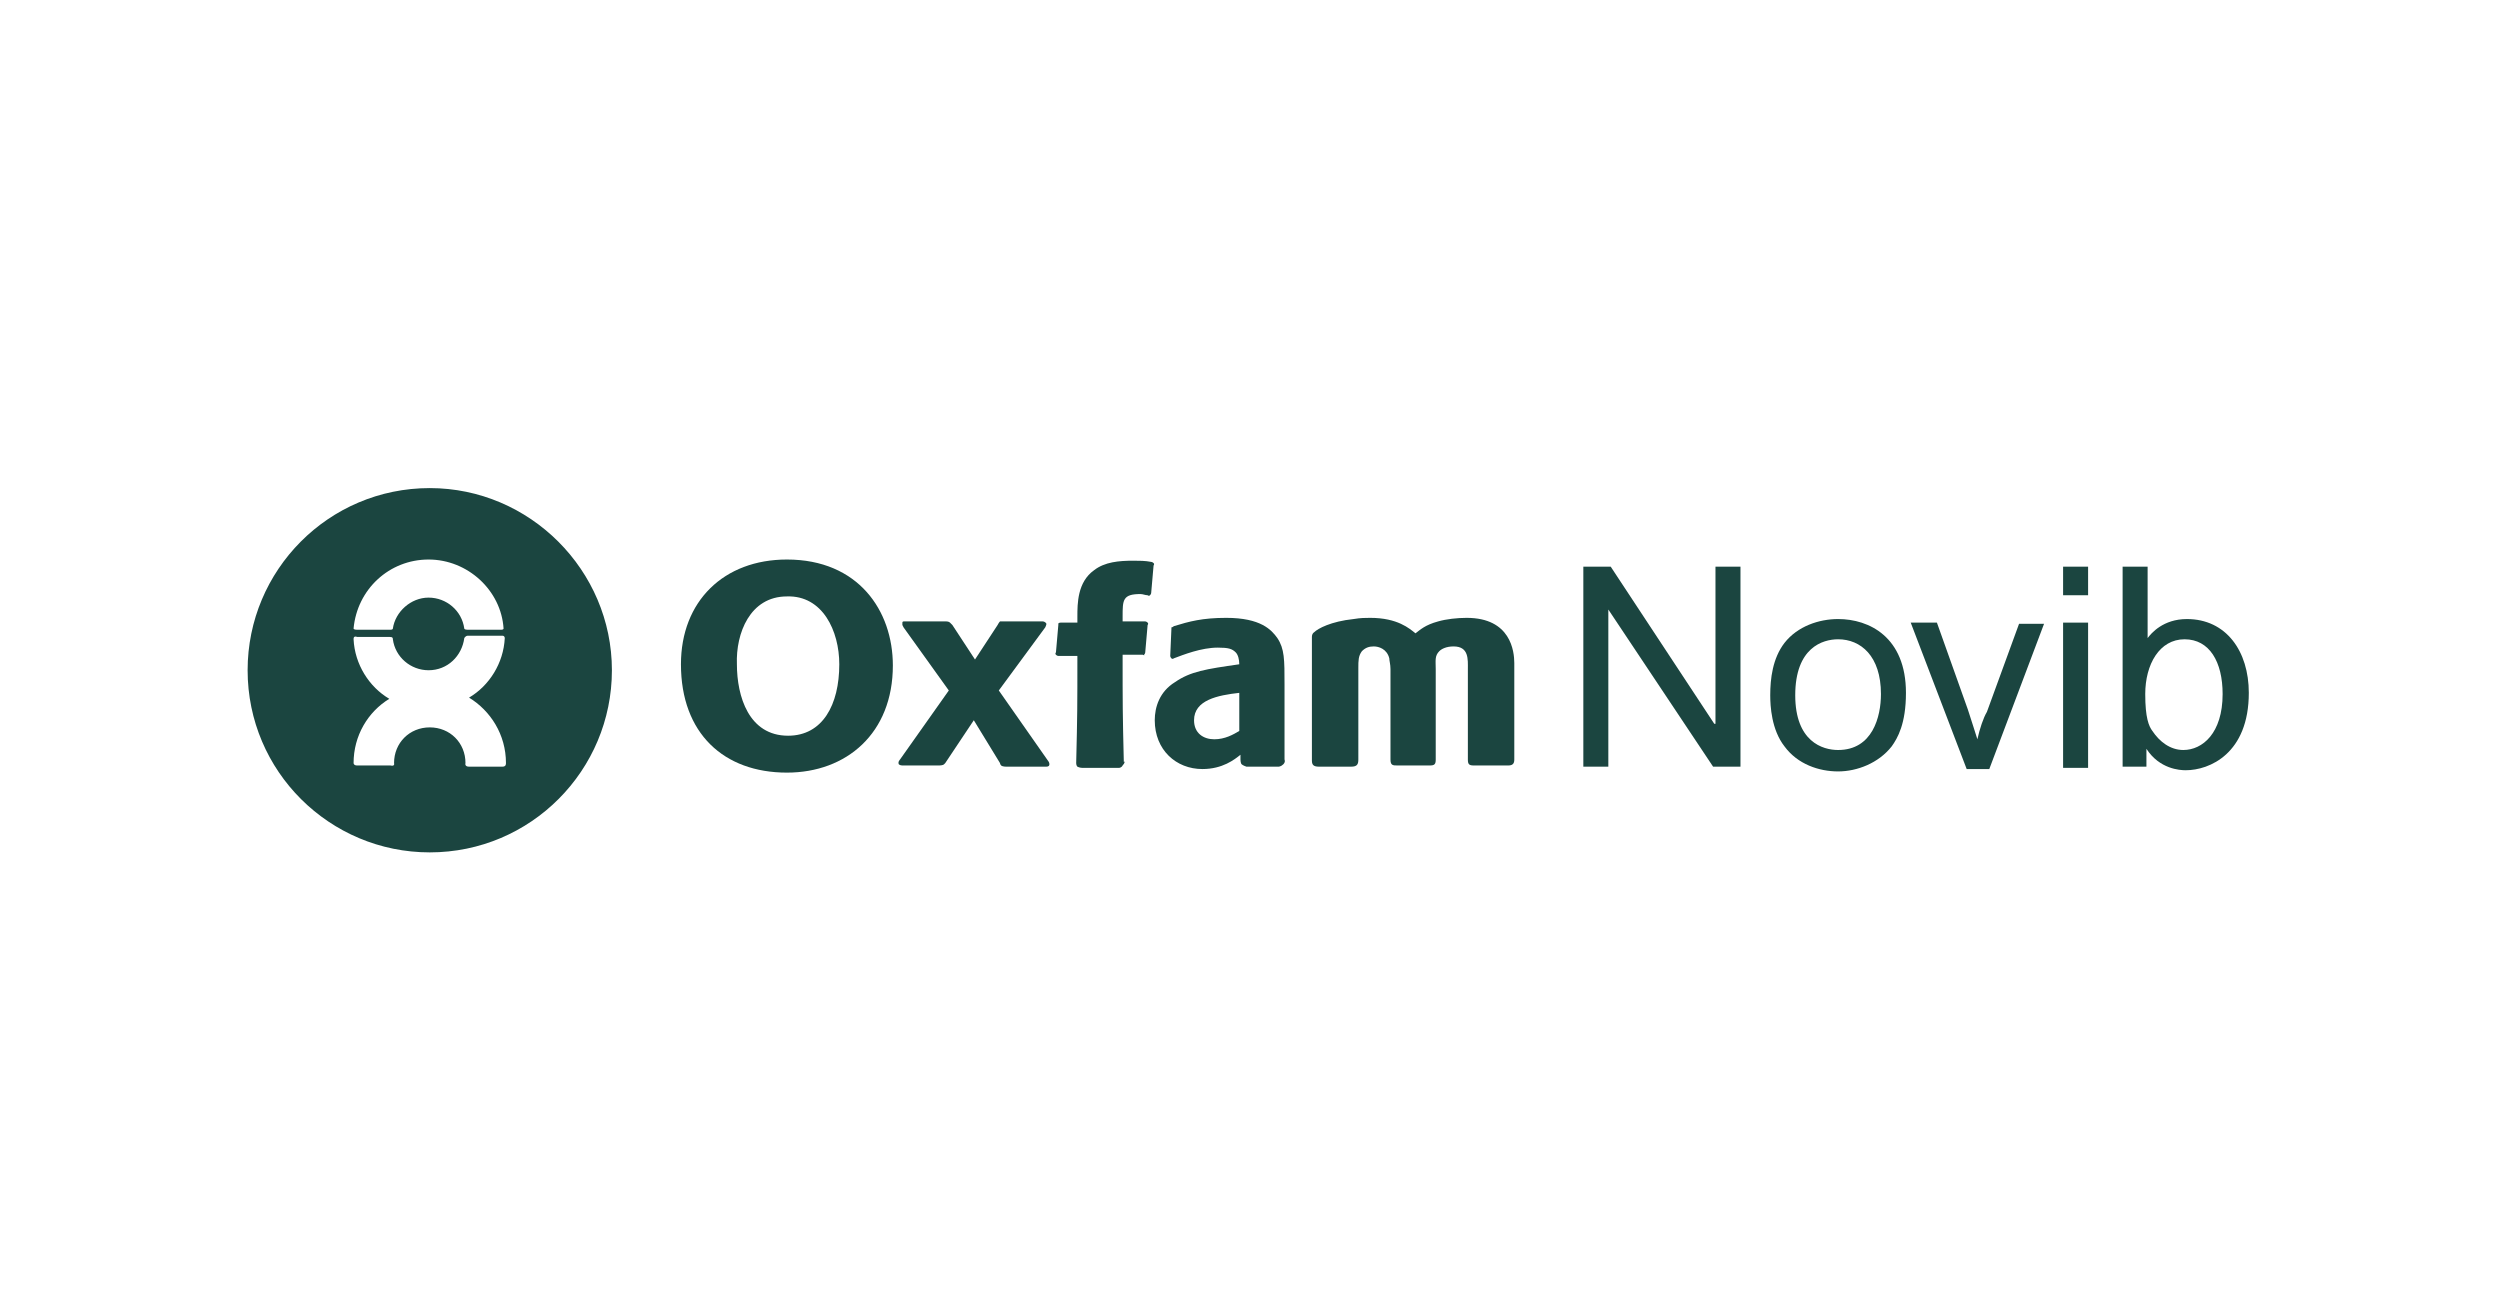 <?xml version="1.0" encoding="UTF-8"?>
<svg xmlns="http://www.w3.org/2000/svg" xmlns:xlink="http://www.w3.org/1999/xlink" version="1.1" x="0px" y="0px" viewBox="0 0 210 110" style="enable-background:new 0 0 210 110;" xml:space="preserve">
<style type="text/css">
	.st0{fill:#1B4540;}
	.st1{fill-rule:evenodd;clip-rule:evenodd;fill:#1B4540;}
	.st2{fill:#1B4540;enable-background:new    ;}
	.st3{enable-background:new    ;}
	.st4{fill:#706F73;}
	.st5{fill:#004B31;}
	.st6{fill:none;}
	.st7{fill:#002C50;}
	.st8{fill:#FFFFFF;}
	.st9{fill-rule:evenodd;clip-rule:evenodd;fill:#FFFFFF;filter:url(#Adobe_OpacityMaskFilter);}
	.st10{mask:url(#a_00000145776400749716581110000015342684496644396725_);fill-rule:evenodd;clip-rule:evenodd;fill:#1B4540;}
	.st11{clip-path:url(#SVGID_00000167355348491909336200000000910362245199495051_);}
	.st12{fill:#51626F;}
	.st13{fill:#FAFFFC;}
	.st14{fill-rule:evenodd;clip-rule:evenodd;fill:#FFFFFF;}
	.st15{display:none;}
	.st16{display:inline;fill:#EAEAEA;}
</style>
<g id="Vector_Logo_Here">
	<path class="st0" d="M94.3,64.3c-0.1,0.2-0.3,0.2-0.3,0.2l-3.1,0c0,0-0.2,0-0.4-0.1c-0.1-0.1-0.1-0.3-0.1-0.3   c0.1-4.1,0.1-4.7,0.1-9l-1.6,0c0,0-0.1,0-0.2-0.1c-0.1-0.1,0-0.2,0-0.2l0.2-2.3c0,0,0-0.1,0-0.1c0-0.1,0.2-0.1,0.2-0.1l1.4,0l0-0.5   c0-1.1,0-2.9,1.4-3.9c0.9-0.7,2.1-0.8,3.3-0.8c0.5,0,1,0,1.5,0.1c0,0,0.1,0,0.2,0.1c0.1,0.1,0,0.2,0,0.2l-0.2,2.3   c0,0,0,0.1-0.1,0.2c-0.1,0.1-0.2,0-0.2,0c-0.2,0-0.4-0.1-0.6-0.1c-1.5,0-1.5,0.5-1.5,1.9l0,0.4h1.9c0,0,0.1,0,0.2,0.1   c0.1,0.1,0,0.2,0,0.2l-0.2,2.3c0,0,0,0.1-0.1,0.2C96.2,55.1,96,55,96,55L94.3,55c0,4.2,0,4.9,0.1,9C94.5,63.9,94.5,64.1,94.3,64.3"></path>
	<path class="st0" d="M107.4,64.4c0,0,0.2,0,0.4-0.2c0.2-0.2,0.1-0.4,0.1-0.4c0-2.2,0-2.4,0-4.6l0-1.7c0-2.1,0-3-0.6-3.9   c-0.5-0.7-1.4-1.7-4.3-1.7c-2,0-3.1,0.3-4.4,0.7c0,0-0.1,0.1-0.2,0.1c0,0,0,0.1,0,0.1l-0.1,2.3c0,0,0,0.1,0.1,0.2   c0.1,0.1,0.2,0,0.2,0c0.8-0.3,2.3-0.9,3.7-0.9c0.9,0,1.2,0.1,1.5,0.4c0.2,0.2,0.3,0.6,0.3,1c-2.8,0.4-4.1,0.6-5.4,1.5   c-1.3,0.8-1.7,2.1-1.7,3.2c0,2.5,1.8,4.1,4,4.1c1.7,0,2.7-0.8,3.2-1.2v0.4c0,0,0,0.3,0.1,0.4c0.1,0.1,0.4,0.2,0.4,0.2L107.4,64.4z    M104.1,61.4c-0.5,0.3-1.2,0.7-2.1,0.7c-0.9,0-1.7-0.5-1.7-1.6c0-1.7,2-2.1,3.8-2.3V61.4z"></path>
	<path class="st0" d="M66.1,47c-5.3,0-8.9,3.5-8.9,8.8c0,5.8,3.6,9.1,8.9,9.1c5,0,8.9-3.3,8.9-9C75,51.3,72.1,47,66.1,47 M66.1,50.1   c3-0.1,4.4,2.9,4.4,5.7c0,3.4-1.4,6-4.3,6c-3.3,0-4.3-3.3-4.3-6C61.8,53.2,63,50.1,66.1,50.1"></path>
	<path class="st0" d="M84.1,64.3C84,64.2,84,64.1,84,64.1l-2.2-3.6l-2.4,3.6l-0.1,0.1c-0.1,0.1-0.4,0.1-0.4,0.1l-3.1,0   c-0.2,0-0.3-0.1-0.3-0.1c-0.1-0.2,0.1-0.4,0.1-0.4l4.1-5.8l-3.8-5.3l-0.1-0.2c0-0.1,0-0.1,0-0.2c0-0.1,0.1-0.1,0.1-0.1l0.4,0h3.2   c0,0,0.2,0,0.3,0.1c0.1,0.1,0.2,0.2,0.2,0.2l1.9,2.9l1.9-2.9c0,0,0.1-0.2,0.2-0.3c0.1,0,0.4,0,0.4,0l3.2,0c0,0,0.2,0,0.3,0.2   c0,0.1-0.1,0.3-0.1,0.3L83.9,58l4.2,6c0,0,0.2,0.4-0.2,0.4l-3.4,0C84.5,64.4,84.2,64.4,84.1,64.3"></path>
	<path class="st0" d="M123.2,51.9c-0.8,0-1.7,0.1-2.4,0.3c-1.1,0.3-1.5,0.7-1.9,1c-0.5-0.4-1.5-1.3-3.8-1.3c-0.4,0-0.8,0-1.4,0.1   c-1.9,0.2-3,0.8-3.3,1.1c0,0-0.2,0.1-0.2,0.4c0,0,0,10.4,0,10.4c0,0.4,0.2,0.5,0.6,0.5h2.7c0.5,0,0.6-0.2,0.6-0.6v-7.7   c0-0.6,0-1,0.3-1.4c0.3-0.3,0.6-0.4,1-0.4c0.4,0,1.1,0.2,1.3,1c0,0.2,0.1,0.5,0.1,0.9v7.6c0,0.5,0.2,0.5,0.6,0.5h2.7   c0.4,0,0.5-0.1,0.5-0.5v-7.6c0-0.7-0.1-1.1,0.3-1.5c0.2-0.2,0.6-0.4,1.2-0.4c1.3,0,1.2,1.1,1.2,1.9v7.6c0,0.4,0.1,0.5,0.5,0.5h2.9   c0.4,0,0.5-0.2,0.5-0.5v-8.1C127.2,54.7,126.9,51.9,123.2,51.9"></path>
	<path class="st0" d="M36.1,41c-8.5,0-15.3,6.9-15.3,15.3c0,8.5,6.9,15.3,15.3,15.3c8.5,0,15.3-6.9,15.3-15.3   C51.4,47.9,44.5,41,36.1,41 M29.7,52.8c0.3-3.3,3-5.8,6.3-5.8c3.3,0,6.1,2.6,6.3,5.8c0,0,0,0.1-0.2,0.1l-2.8,0   c-0.3,0-0.3-0.1-0.3-0.1c-0.2-1.5-1.5-2.6-3-2.6c-1.5,0-2.8,1.2-3,2.6c0,0,0,0.1-0.2,0.1c-0.3,0-2.6,0-2.8,0   C29.7,52.9,29.7,52.8,29.7,52.8 M42.2,64.4c-0.3,0-2.4,0-2.8,0c-0.4,0-0.3-0.3-0.3-0.3c0-1.7-1.3-3-3-3c-1.7,0-3,1.3-3,3   c0,0,0,0,0,0c0,0,0.1,0.3-0.3,0.2c-0.3,0-2.4,0-2.8,0c-0.3,0-0.3-0.2-0.3-0.2c0,0,0,0,0,0c0-2.3,1.2-4.3,3-5.4c-1.7-1-2.9-2.9-3-5   c0-0.1,0-0.3,0.3-0.2l2.7,0c0.3,0,0.3,0.1,0.3,0.2c0.2,1.5,1.5,2.6,3,2.6c1.6,0,2.8-1.2,3-2.7c0,0,0.1-0.2,0.3-0.2   c0.2,0,2.9,0,2.9,0c0.2,0,0.2,0.2,0.2,0.2c-0.1,2.1-1.3,4-3,5c1.8,1.1,3.1,3.1,3.1,5.5c0,0,0,0,0,0C42.5,64.2,42.5,64.4,42.2,64.4"></path>
	<polygon class="st0" points="133,47.6 135.3,47.6 144,60.8 144.1,60.8 144.1,47.6 146.2,47.6 146.2,64.4 143.9,64.4 135.1,51.2    135.1,51.2 135.1,64.4 133,64.4  "></polygon>
	<path class="st0" d="M149.9,54c1.1-1.4,2.9-2,4.5-2c2.6,0,5.7,1.5,5.7,6.2c0,2.6-0.7,3.8-1.2,4.5c-1.1,1.4-2.9,2.1-4.5,2.1   c-1.6,0-3.4-0.6-4.5-2.1c-1.1-1.4-1.2-3.4-1.2-4.3C148.7,57,148.9,55.3,149.9,54 M154.4,63c2.9,0,3.6-2.8,3.6-4.7   c0-3.2-1.7-4.6-3.6-4.6c-1.3,0-3.6,0.7-3.6,4.7C150.8,62.3,153.1,63,154.4,63"></path>
	<path class="st0" d="M160.5,52.3h2.2l2.6,7.3c0.4,1.2,0.6,1.9,0.8,2.5h0c0.2-0.9,0.5-1.8,0.8-2.3l2.7-7.4h2.1l-4.6,12.2h-1.9   L160.5,52.3z"></path>
	<path class="st0" d="M173.3,47.6h2.1V50h-2.1V47.6z M173.3,52.3h2.1v12.2h-2.1V52.3z"></path>
	<path class="st0" d="M178.3,64.4V47.6h2.1v6h0c0.3-0.4,1.3-1.6,3.3-1.6c3.3,0,5.2,2.7,5.2,6.2c0,5.1-3.3,6.5-5.3,6.5   c-0.5,0-2.2-0.1-3.3-1.8h0v1.5H178.3z M180.8,61.4c0.6,0.9,1.5,1.6,2.6,1.6c1.6,0,3.3-1.4,3.3-4.7c0-2.7-1.1-4.6-3.2-4.6   c-2.1,0-3.3,2.1-3.3,4.6C180.2,60.3,180.5,61,180.8,61.4"></path>
</g>
<g id="Frame" class="st15">
	<path class="st16" d="M190,0H20h-0.3H0v110h19.7H20h170h20V0H190z M190,100H20V10h170V100z"></path>
</g>
</svg>
